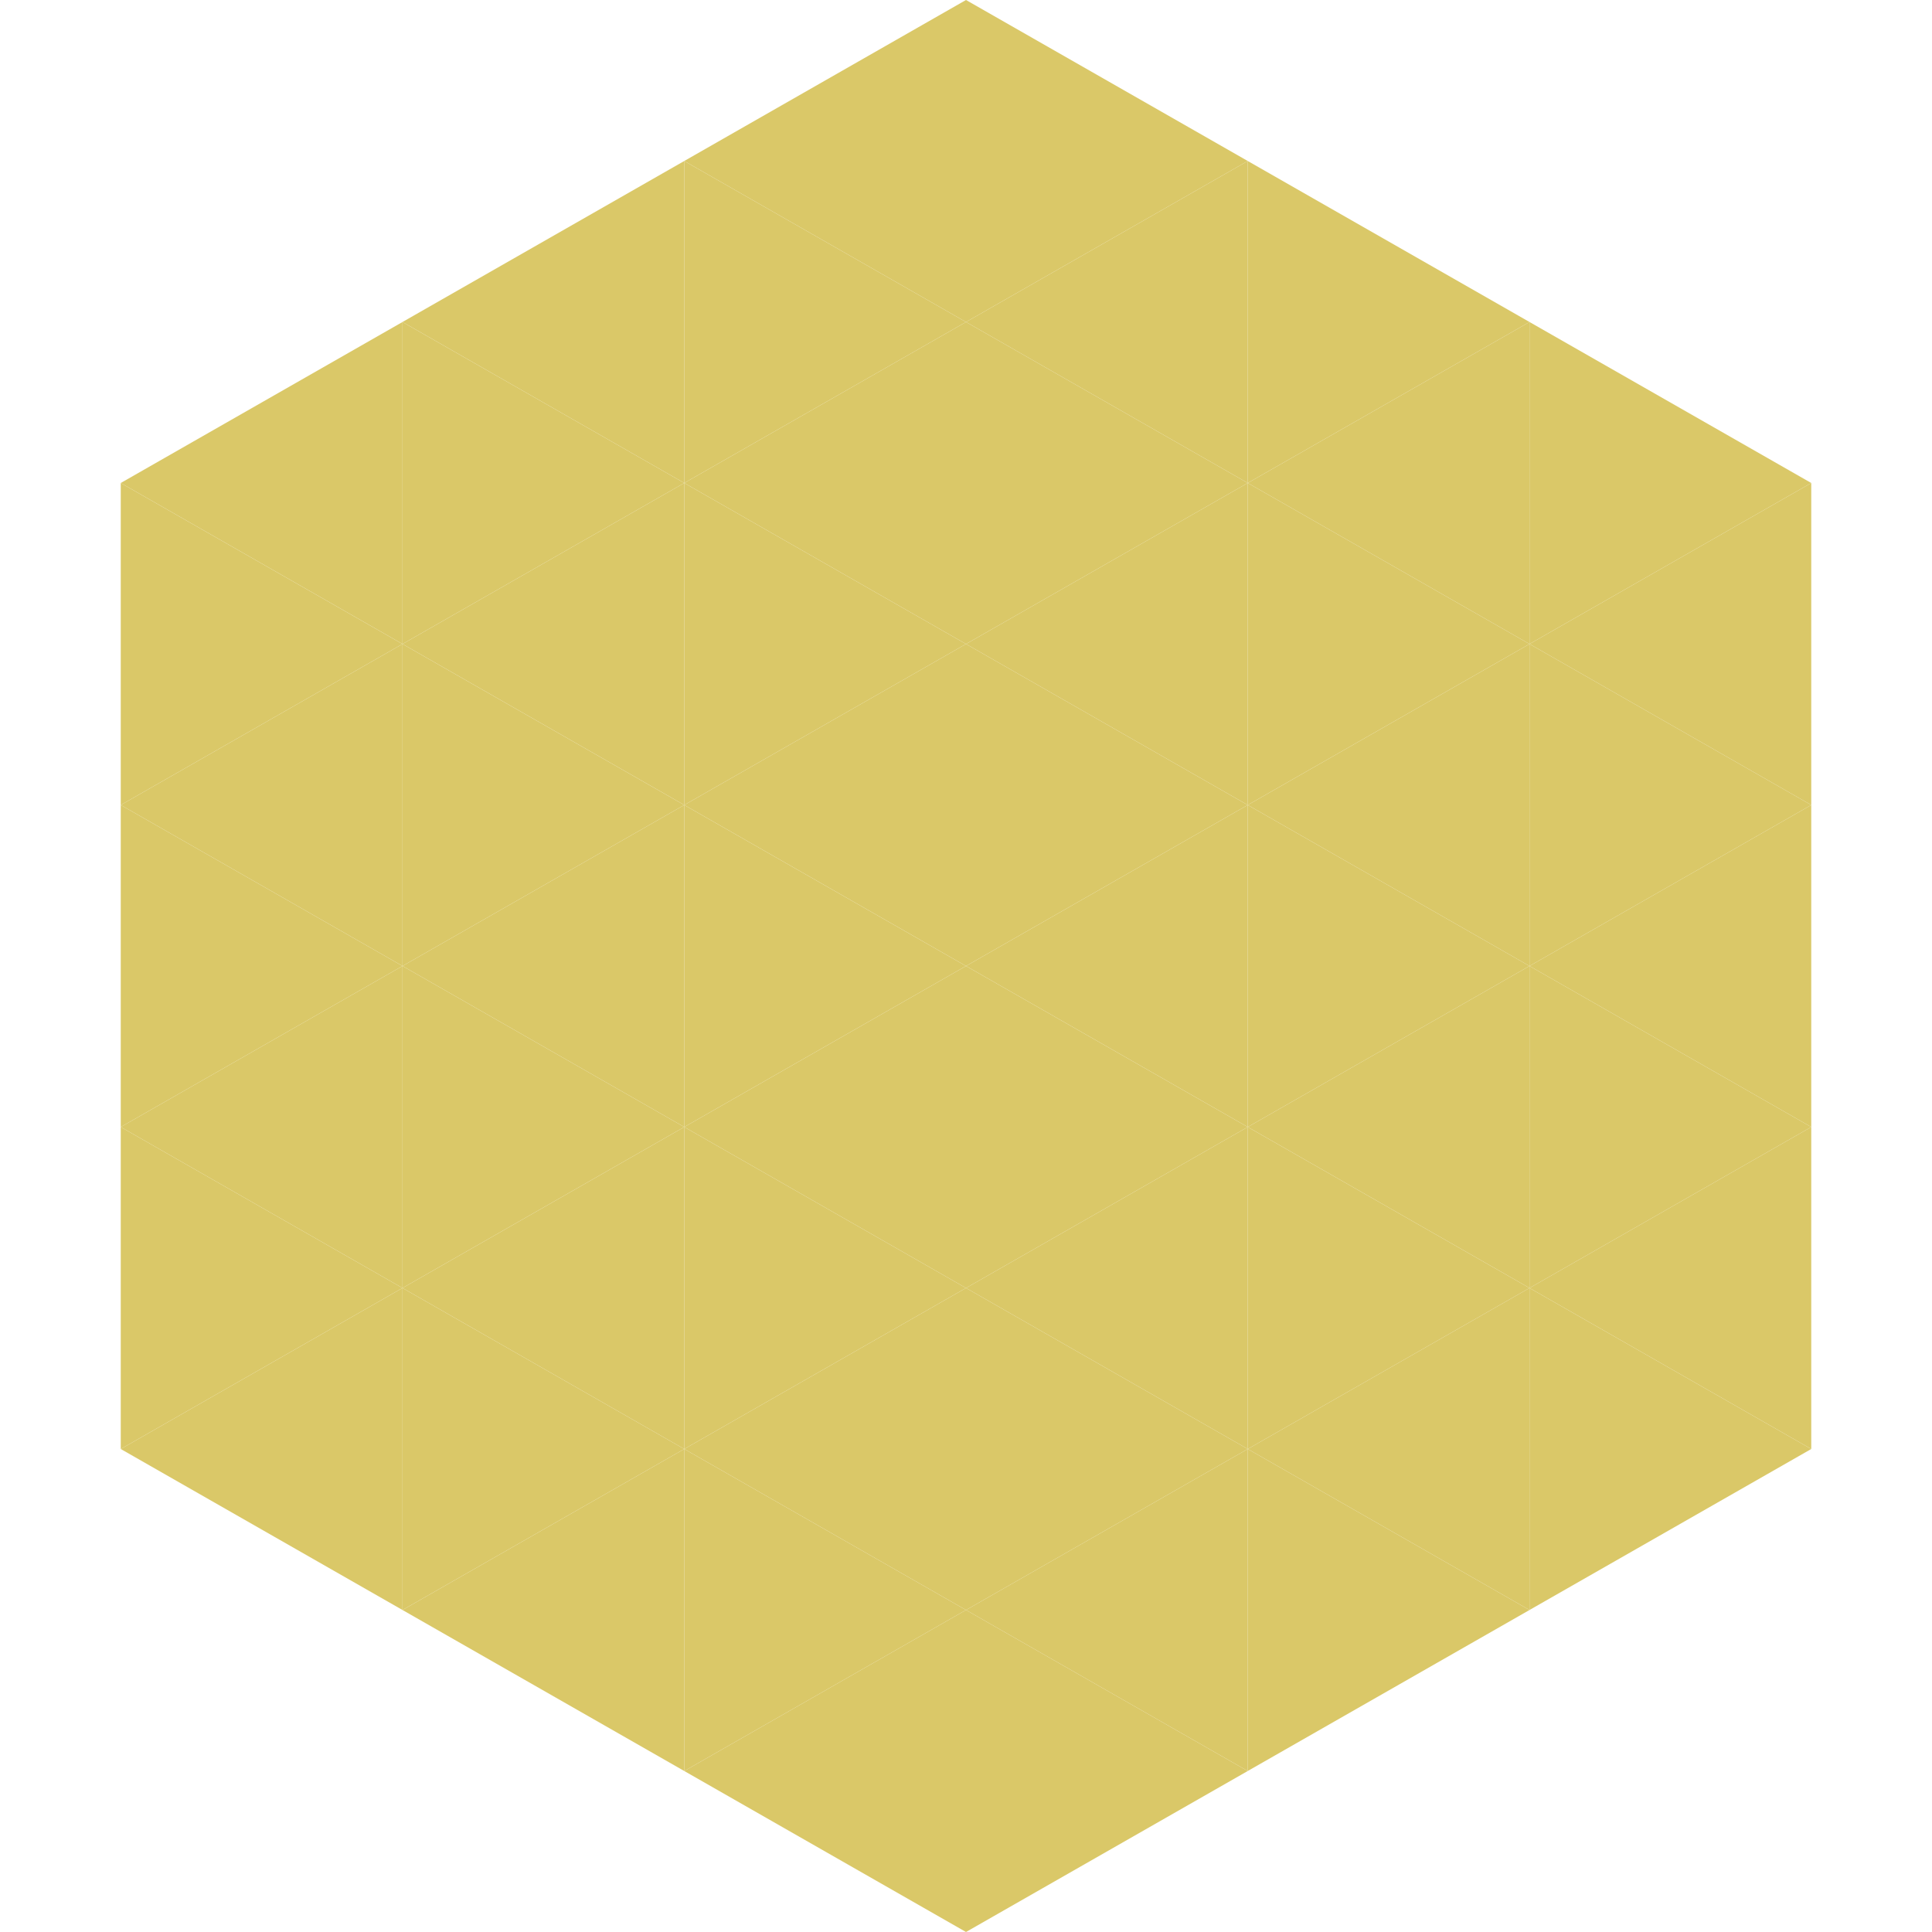 <?xml version="1.0"?>
<!-- Generated by SVGo -->
<svg width="240" height="240"
     xmlns="http://www.w3.org/2000/svg"
     xmlns:xlink="http://www.w3.org/1999/xlink">
<polygon points="50,40 15,60 50,80" style="fill:rgb(218,200,104)" />
<polygon points="190,40 225,60 190,80" style="fill:rgb(218,200,104)" />
<polygon points="15,60 50,80 15,100" style="fill:rgb(218,200,104)" />
<polygon points="225,60 190,80 225,100" style="fill:rgb(218,200,104)" />
<polygon points="50,80 15,100 50,120" style="fill:rgb(218,200,104)" />
<polygon points="190,80 225,100 190,120" style="fill:rgb(218,200,104)" />
<polygon points="15,100 50,120 15,140" style="fill:rgb(218,200,104)" />
<polygon points="225,100 190,120 225,140" style="fill:rgb(218,200,104)" />
<polygon points="50,120 15,140 50,160" style="fill:rgb(218,200,104)" />
<polygon points="190,120 225,140 190,160" style="fill:rgb(218,200,104)" />
<polygon points="15,140 50,160 15,180" style="fill:rgb(218,200,104)" />
<polygon points="225,140 190,160 225,180" style="fill:rgb(218,200,104)" />
<polygon points="50,160 15,180 50,200" style="fill:rgb(218,200,104)" />
<polygon points="190,160 225,180 190,200" style="fill:rgb(218,200,104)" />
<polygon points="15,180 50,200 15,220" style="fill:rgb(255,255,255); fill-opacity:0" />
<polygon points="225,180 190,200 225,220" style="fill:rgb(255,255,255); fill-opacity:0" />
<polygon points="50,0 85,20 50,40" style="fill:rgb(255,255,255); fill-opacity:0" />
<polygon points="190,0 155,20 190,40" style="fill:rgb(255,255,255); fill-opacity:0" />
<polygon points="85,20 50,40 85,60" style="fill:rgb(218,200,104)" />
<polygon points="155,20 190,40 155,60" style="fill:rgb(218,200,104)" />
<polygon points="50,40 85,60 50,80" style="fill:rgb(218,200,104)" />
<polygon points="190,40 155,60 190,80" style="fill:rgb(218,200,104)" />
<polygon points="85,60 50,80 85,100" style="fill:rgb(218,200,104)" />
<polygon points="155,60 190,80 155,100" style="fill:rgb(218,200,104)" />
<polygon points="50,80 85,100 50,120" style="fill:rgb(218,200,104)" />
<polygon points="190,80 155,100 190,120" style="fill:rgb(218,200,104)" />
<polygon points="85,100 50,120 85,140" style="fill:rgb(218,200,104)" />
<polygon points="155,100 190,120 155,140" style="fill:rgb(218,200,104)" />
<polygon points="50,120 85,140 50,160" style="fill:rgb(218,200,104)" />
<polygon points="190,120 155,140 190,160" style="fill:rgb(218,200,104)" />
<polygon points="85,140 50,160 85,180" style="fill:rgb(218,200,104)" />
<polygon points="155,140 190,160 155,180" style="fill:rgb(218,200,104)" />
<polygon points="50,160 85,180 50,200" style="fill:rgb(218,200,104)" />
<polygon points="190,160 155,180 190,200" style="fill:rgb(218,200,104)" />
<polygon points="85,180 50,200 85,220" style="fill:rgb(218,200,104)" />
<polygon points="155,180 190,200 155,220" style="fill:rgb(218,200,104)" />
<polygon points="120,0 85,20 120,40" style="fill:rgb(218,200,104)" />
<polygon points="120,0 155,20 120,40" style="fill:rgb(218,200,104)" />
<polygon points="85,20 120,40 85,60" style="fill:rgb(218,200,104)" />
<polygon points="155,20 120,40 155,60" style="fill:rgb(218,200,104)" />
<polygon points="120,40 85,60 120,80" style="fill:rgb(218,200,104)" />
<polygon points="120,40 155,60 120,80" style="fill:rgb(218,200,104)" />
<polygon points="85,60 120,80 85,100" style="fill:rgb(218,200,104)" />
<polygon points="155,60 120,80 155,100" style="fill:rgb(218,200,104)" />
<polygon points="120,80 85,100 120,120" style="fill:rgb(218,200,104)" />
<polygon points="120,80 155,100 120,120" style="fill:rgb(218,200,104)" />
<polygon points="85,100 120,120 85,140" style="fill:rgb(218,200,104)" />
<polygon points="155,100 120,120 155,140" style="fill:rgb(218,200,104)" />
<polygon points="120,120 85,140 120,160" style="fill:rgb(218,200,104)" />
<polygon points="120,120 155,140 120,160" style="fill:rgb(218,200,104)" />
<polygon points="85,140 120,160 85,180" style="fill:rgb(218,200,104)" />
<polygon points="155,140 120,160 155,180" style="fill:rgb(218,200,104)" />
<polygon points="120,160 85,180 120,200" style="fill:rgb(218,200,104)" />
<polygon points="120,160 155,180 120,200" style="fill:rgb(218,200,104)" />
<polygon points="85,180 120,200 85,220" style="fill:rgb(218,200,104)" />
<polygon points="155,180 120,200 155,220" style="fill:rgb(218,200,104)" />
<polygon points="120,200 85,220 120,240" style="fill:rgb(218,200,104)" />
<polygon points="120,200 155,220 120,240" style="fill:rgb(218,200,104)" />
<polygon points="85,220 120,240 85,260" style="fill:rgb(255,255,255); fill-opacity:0" />
<polygon points="155,220 120,240 155,260" style="fill:rgb(255,255,255); fill-opacity:0" />
</svg>
